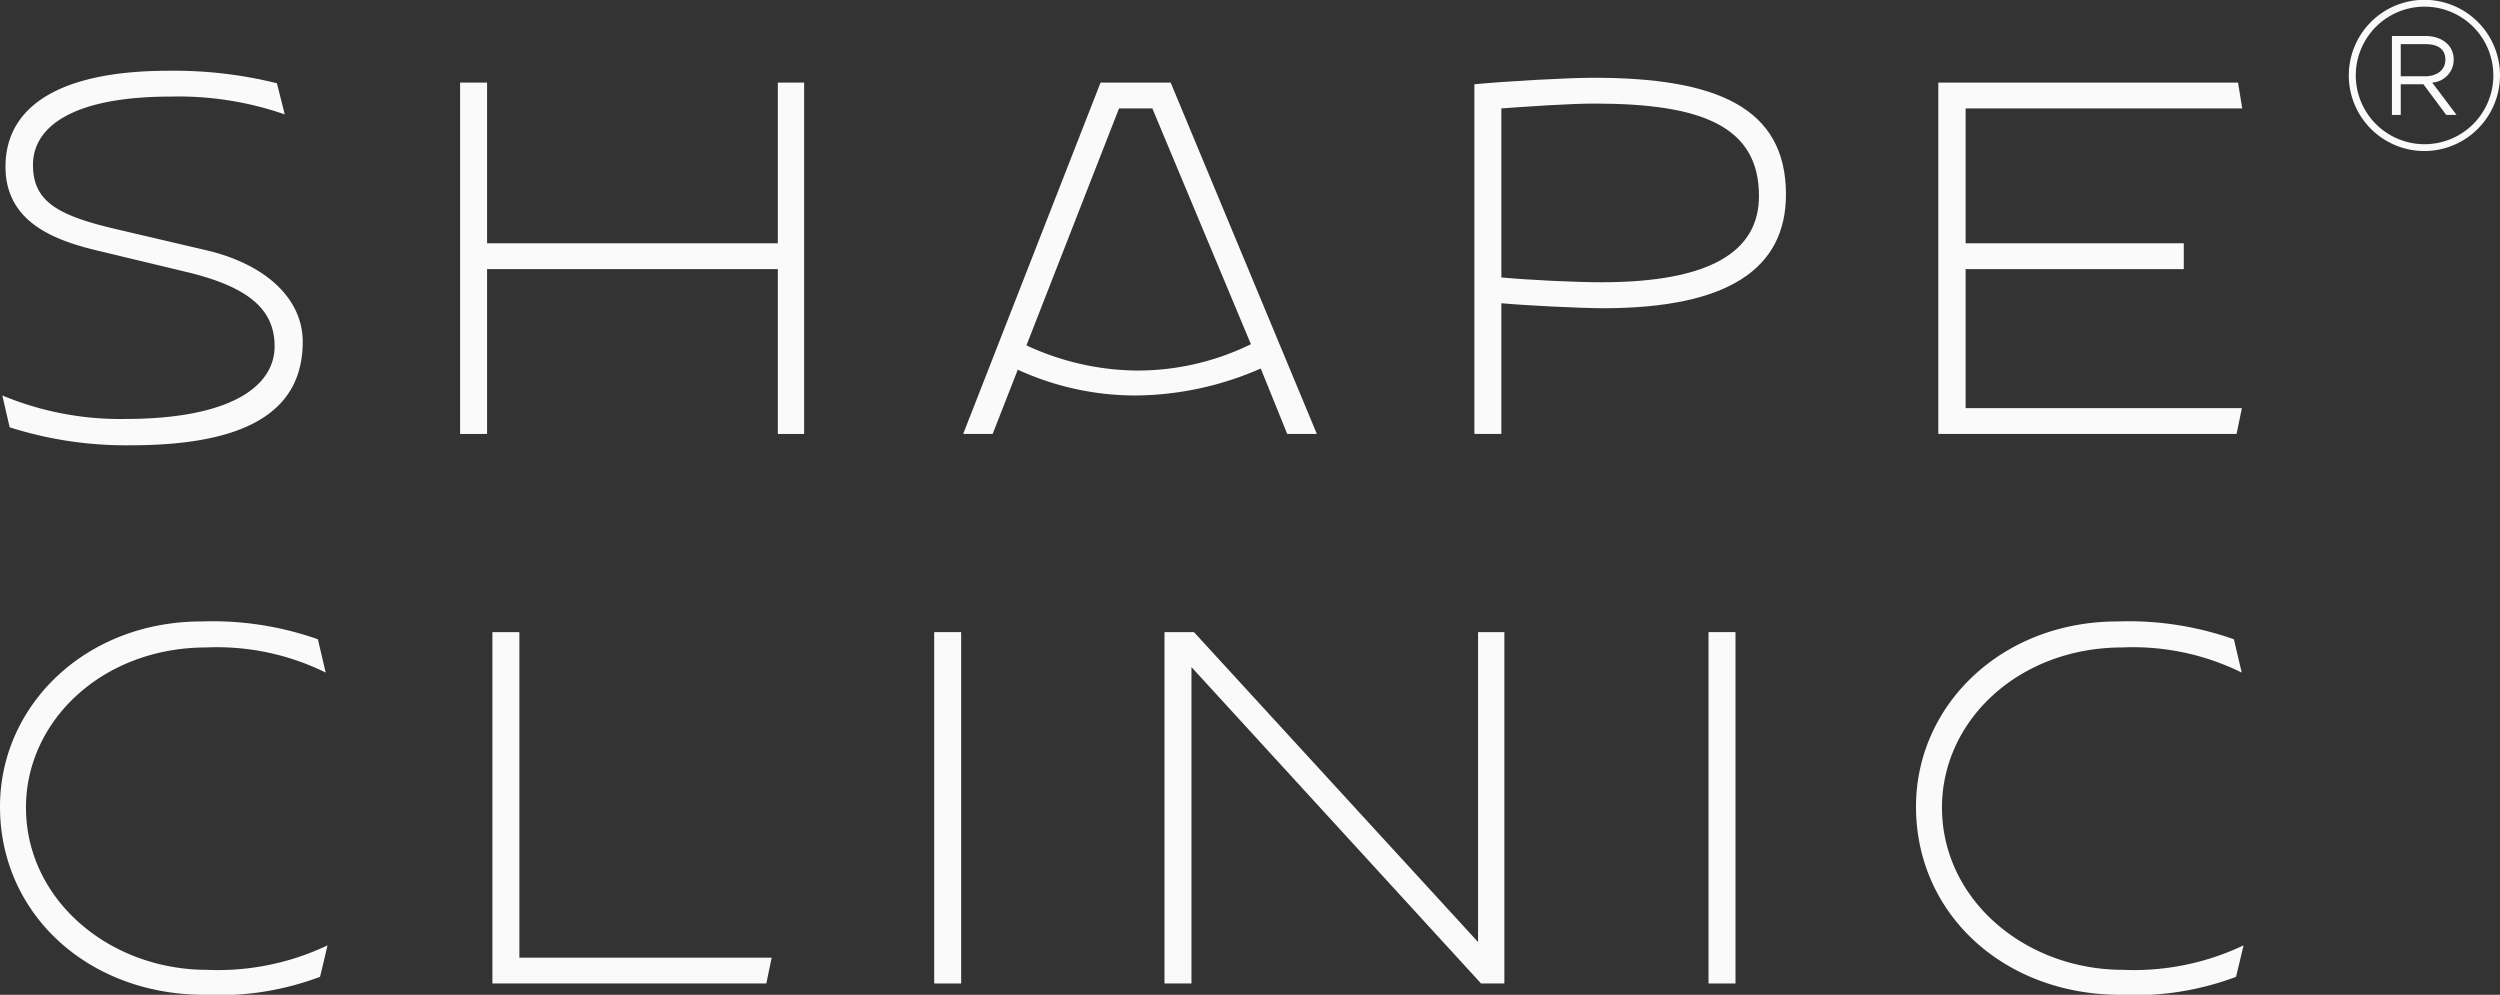 <svg id="Lager_1" data-name="Lager 1" xmlns="http://www.w3.org/2000/svg" viewBox="0 0 150.13 59.74"><rect x="0" y="0" width="150.13" height="59.74" fill="#333333" stroke="none"/><defs><style>.cls-1{fill:#fafafa;}</style></defs><path class="cls-1" d="M341.2,277.33a4.54,4.54,0,1,1,4.53-4.54A4.55,4.55,0,0,1,341.2,277.33Zm0-8.67a4.13,4.13,0,1,0,4.13,4.13A4.13,4.13,0,0,0,341.2,268.66Z" transform="translate(-195.6 -268.26)"/><path class="cls-1" d="M342.5,275.16l-1.37-1.84h-1.36v1.84h-.53v-4.74h2c1,0,1.71.56,1.71,1.42a1.38,1.38,0,0,1-1.29,1.38l1.46,1.94Zm-1.26-4.25h-1.47v1.93h1.46c.71,0,1.22-.37,1.22-1S342,270.91,341.24,270.91Z" transform="translate(-195.6 -268.26)"/><path class="cls-1" d="M196.18,293.92l-.44-1.91a18.45,18.45,0,0,0,7.35,1.41c6.44,0,9-2,9-4.36,0-2.12-1.4-3.53-5.26-4.46l-5.54-1.33c-2.66-.65-5.36-1.8-5.36-5,0-3.57,3.17-5.76,9.79-5.76a25.48,25.48,0,0,1,6.51.75l.47,1.87a19.4,19.4,0,0,0-6.84-1.07c-6,0-8.28,1.87-8.28,4.1s1.52,3.06,5.12,3.89l5.21,1.22c3.75.86,5.87,3,5.87,5.51,0,4.21-3.42,6.22-10.33,6.22A23,23,0,0,1,196.18,293.92Z" transform="translate(-195.6 -268.26)"/><path class="cls-1" d="M242.31,294.32v-9.9H224.85v9.9h-1.62v-21.1h1.62v9.65h17.46v-9.65h1.58v21.1Z" transform="translate(-195.6 -268.26)"/><path class="cls-1" d="M272.9,294.32l-1.59-3.93a19,19,0,0,1-7.59,1.62,16.94,16.94,0,0,1-7-1.55l-1.51,3.86h-1.77l8.25-21.1h4.21l8.78,21.1Zm-8.1-19.55h-2L257.24,289a16,16,0,0,0,6.48,1.51,15.43,15.43,0,0,0,7-1.58Z" transform="translate(-195.6 -268.26)"/><path class="cls-1" d="M285.76,286.47v7.85h-1.62v-21c1.87-.18,5.58-.39,7.16-.39,7.34,0,11.55,1.76,11.55,7,0,4.46-3.45,6.84-11,6.84C290.36,286.76,287.3,286.61,285.76,286.47Zm0-11.7v10.15c1.54.15,4.42.29,6,.29,6.59,0,9.47-1.87,9.47-5.18,0-4.18-3.42-5.55-9.86-5.55C289.82,274.48,287.3,274.66,285.76,274.77Z" transform="translate(-195.6 -268.26)"/><path class="cls-1" d="M313.64,274.77v8.1h13.1v1.55h-13.1v8.35h16.59l-.32,1.55H312v-21.1h18l.25,1.55Z" transform="translate(-195.6 -268.26)"/><path class="cls-1" d="M214.82,326.92a17.23,17.23,0,0,1-6.95,1.08c-6.94,0-12.27-4.82-12.27-11.3,0-6.09,5.15-11.12,12.09-11.12a19,19,0,0,1,7,1.07l.47,2a14.75,14.75,0,0,0-7.16-1.51c-6.23,0-10.84,4.39-10.84,9.61,0,5.54,5,9.75,10.87,9.75a15.31,15.31,0,0,0,7.24-1.47Z" transform="translate(-195.6 -268.26)"/><path class="cls-1" d="M241.62,327.32H225.17v-21.1h1.62v19.55h15.15Z" transform="translate(-195.6 -268.26)"/><path class="cls-1" d="M251.7,327.32v-21.1h1.62v21.1Z" transform="translate(-195.6 -268.26)"/><path class="cls-1" d="M284.36,324.83V306.22h1.58v21.1h-1.4l-17.39-19v19h-1.62v-21.1h1.77Z" transform="translate(-195.6 -268.26)"/><path class="cls-1" d="M298.2,327.32v-21.1h1.62v21.1Z" transform="translate(-195.6 -268.26)"/><path class="cls-1" d="M329.88,326.92a17.23,17.23,0,0,1-6.95,1.08c-6.95,0-12.27-4.82-12.27-11.3,0-6.09,5.14-11.12,12.09-11.12a19,19,0,0,1,7,1.07l.47,2a14.75,14.75,0,0,0-7.16-1.51c-6.23,0-10.84,4.39-10.84,9.61,0,5.54,5,9.75,10.87,9.75a15.31,15.31,0,0,0,7.24-1.47Z" transform="translate(-195.6 -268.26)"/></svg>